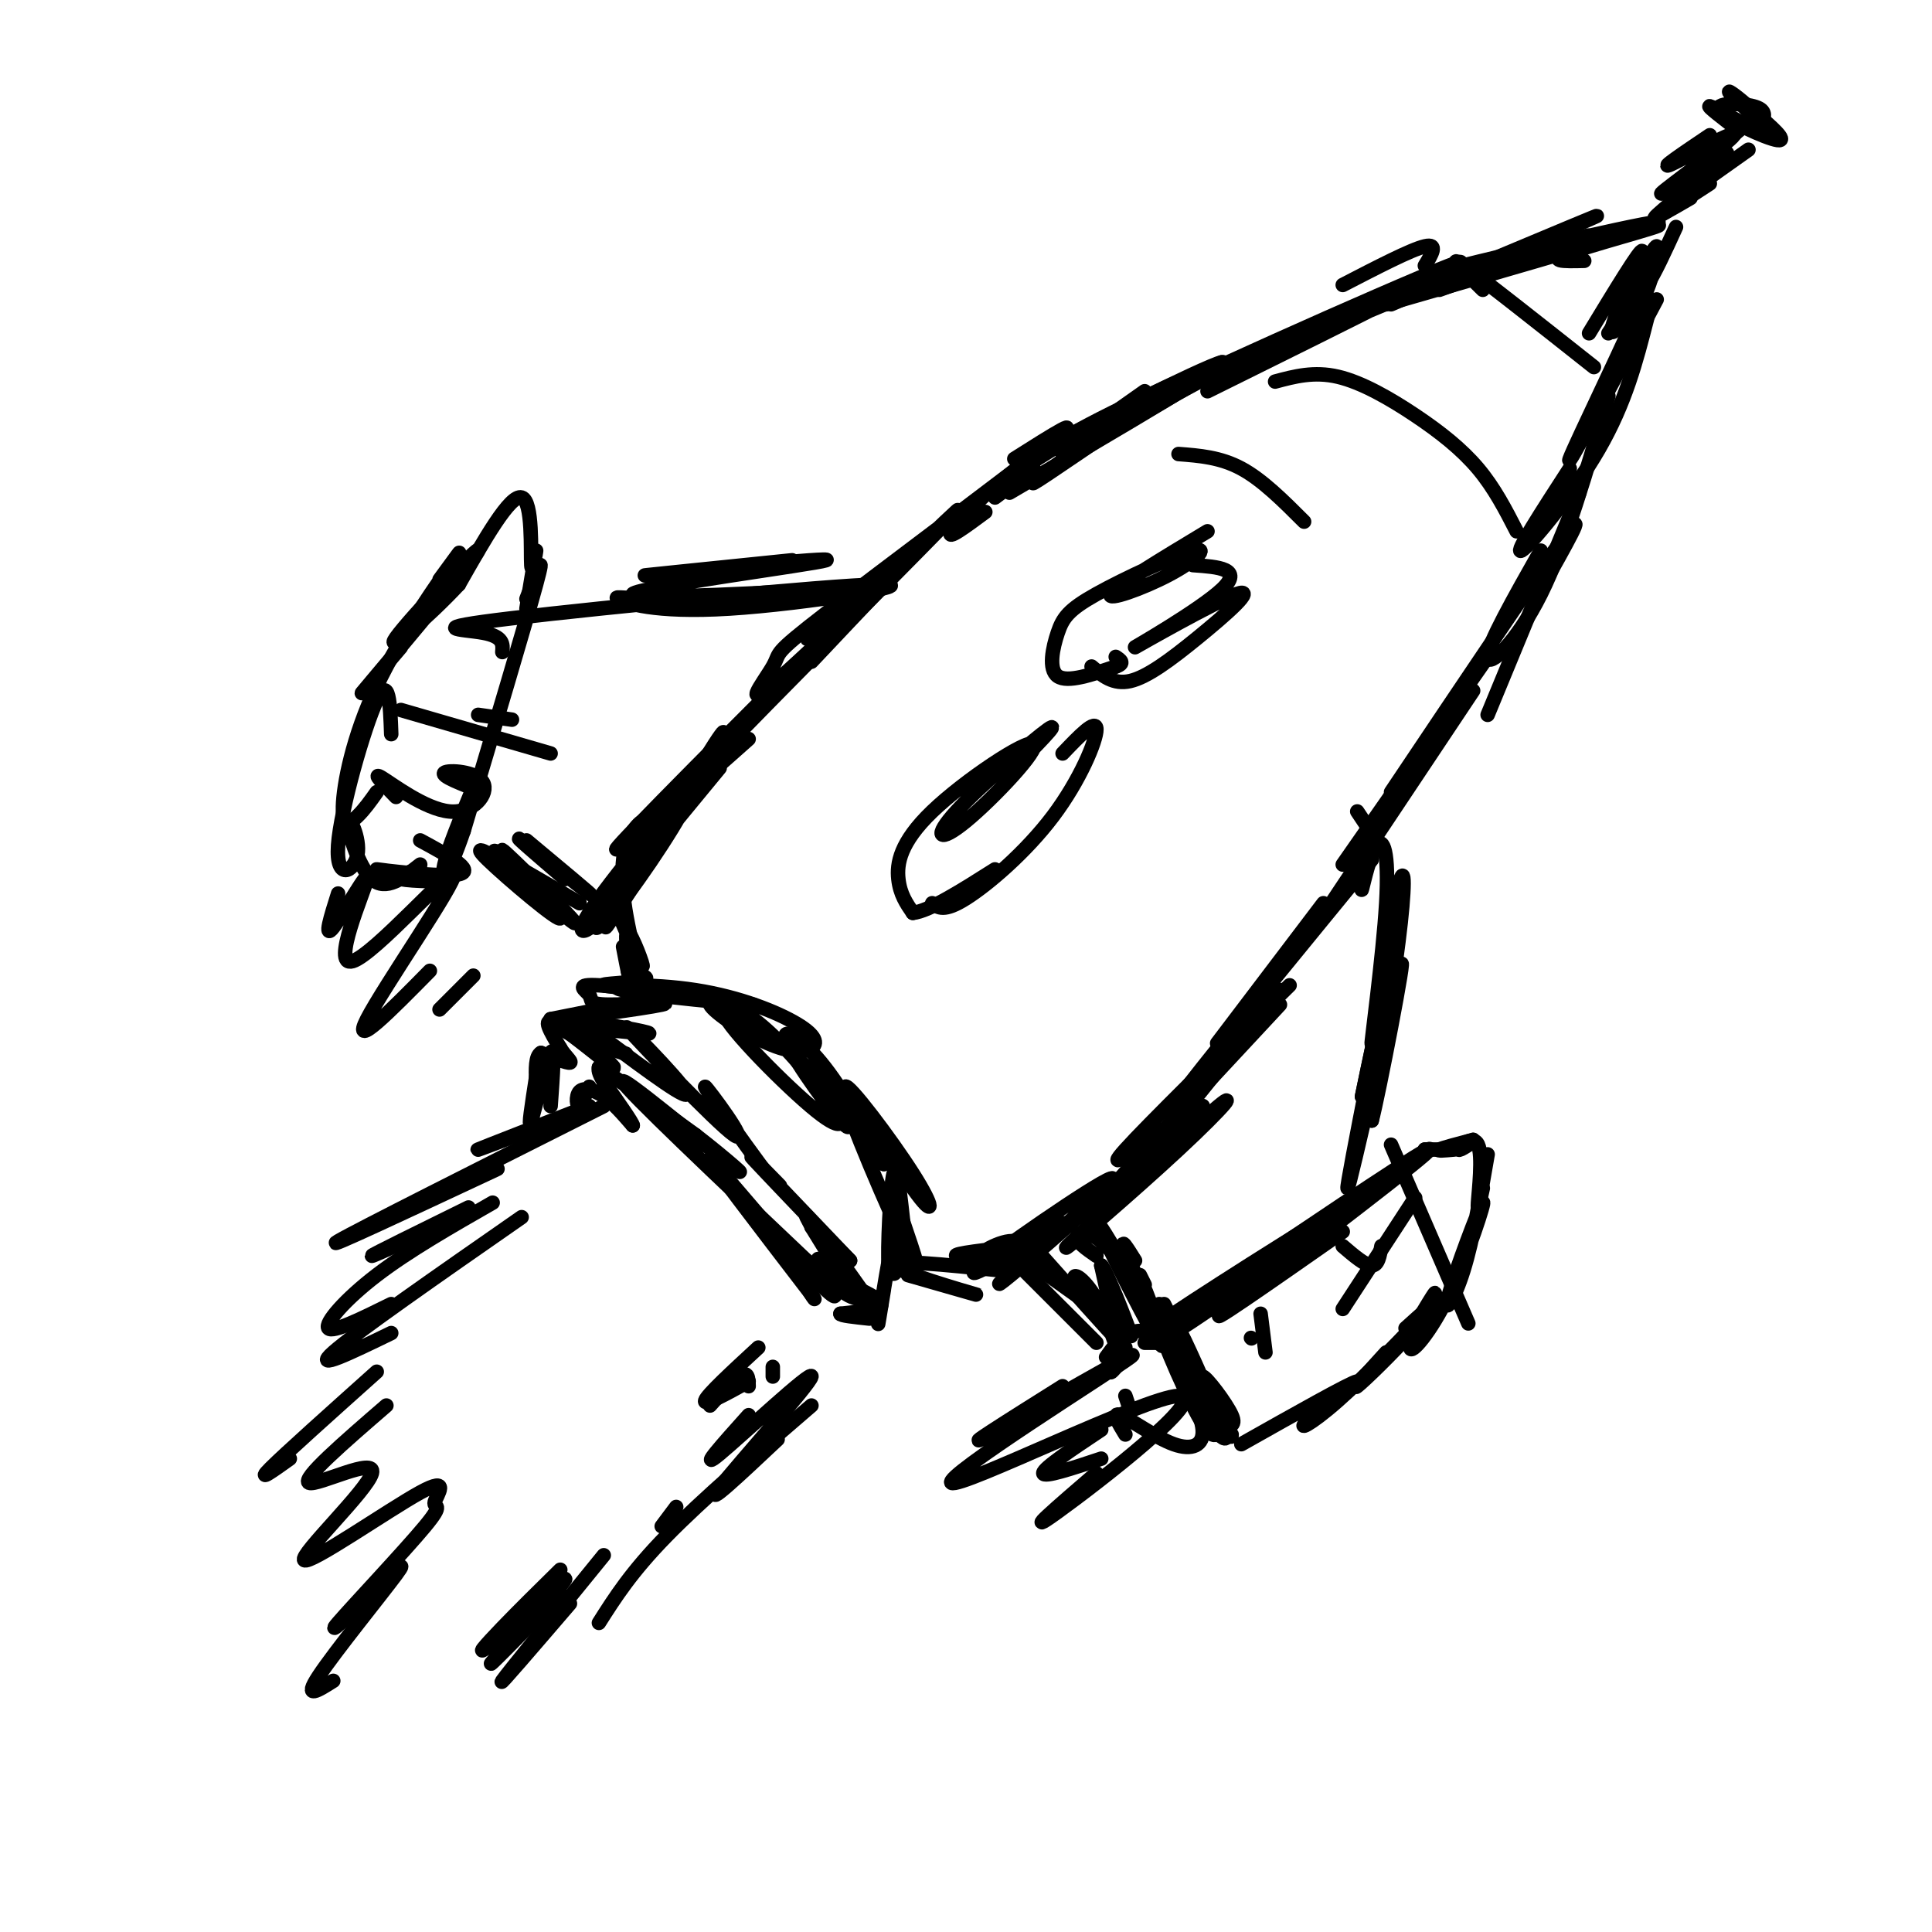 <svg viewBox='0 0 400 400' version='1.1' xmlns='http://www.w3.org/2000/svg' xmlns:xlink='http://www.w3.org/1999/xlink'><g fill='none' stroke='#000000' stroke-width='3' stroke-linecap='round' stroke-linejoin='round'><path d='M206,103c0.000,0.000 8.000,-6.000 8,-6'/><path d='M237,81c-6.167,4.333 -12.333,8.667 -14,10c-1.667,1.333 1.167,-0.333 4,-2'/><path d='M234,85c-10.667,7.833 -21.333,15.667 -20,15c1.333,-0.667 14.667,-9.833 28,-19'/><path d='M242,81c-2.071,0.679 -21.250,11.875 -21,12c0.250,0.125 19.929,-10.821 24,-13c4.071,-2.179 -7.464,4.411 -19,11'/><path d='M237,85c9.881,-5.208 19.762,-10.417 12,-7c-7.762,3.417 -33.167,15.458 -31,14c2.167,-1.458 31.905,-16.417 35,-17c3.095,-0.583 -20.452,13.208 -44,27'/><path d='M229,90c0.000,0.000 19.000,-11.000 19,-11'/><path d='M253,75c-13.889,6.156 -27.778,12.311 -38,19c-10.222,6.689 -16.778,13.911 -18,16c-1.222,2.089 2.889,-0.956 7,-4'/><path d='M220,94c6.762,-4.429 13.524,-8.857 11,-8c-2.524,0.857 -14.333,7.000 -28,17c-13.667,10.000 -29.190,23.857 -34,28c-4.810,4.143 1.095,-1.429 7,-7'/><path d='M210,95c7.917,-5.009 15.834,-10.018 7,-3c-8.834,7.018 -34.417,26.062 -46,35c-11.583,8.938 -9.164,7.771 -11,11c-1.836,3.229 -7.925,10.855 3,1c10.925,-9.855 38.864,-37.192 35,-33c-3.864,4.192 -39.533,39.912 -52,53c-12.467,13.088 -1.734,3.544 9,-6'/><path d='M168,137c13.867,-14.667 27.733,-29.333 18,-20c-9.733,9.333 -43.067,42.667 -54,54c-10.933,11.333 0.533,0.667 12,-10'/><path d='M144,161c4.071,-5.298 8.250,-13.542 4,-7c-4.250,6.542 -16.929,27.869 -21,35c-4.071,7.131 0.464,0.065 5,-7'/><path d='M149,159c-10.177,12.336 -20.354,24.671 -24,30c-3.646,5.329 -0.762,3.651 5,-4c5.762,-7.651 14.402,-21.275 12,-20c-2.402,1.275 -15.845,17.449 -20,24c-4.155,6.551 0.979,3.477 5,-2c4.021,-5.477 6.929,-13.359 7,-16c0.071,-2.641 -2.694,-0.040 -4,3c-1.306,3.040 -1.153,6.520 -1,10'/><path d='M129,184c0.167,3.667 1.083,7.833 2,12'/><path d='M130,192c-1.506,-2.792 -3.012,-5.583 -2,-3c1.012,2.583 4.542,10.542 5,11c0.458,0.458 -2.155,-6.583 -3,-7c-0.845,-0.417 0.077,5.792 1,12'/><path d='M131,205c-0.167,0.500 -1.083,-4.250 -2,-9'/><path d='M130,201c2.560,0.762 5.119,1.524 3,2c-2.119,0.476 -8.917,0.667 -8,1c0.917,0.333 9.548,0.810 9,2c-0.548,1.190 -10.274,3.095 -20,5'/><path d='M114,211c2.737,0.074 19.579,-2.243 23,-3c3.421,-0.757 -6.578,0.044 -11,0c-4.422,-0.044 -3.268,-0.935 -4,-2c-0.732,-1.065 -3.352,-2.304 2,-2c5.352,0.304 18.676,2.152 32,4'/><path d='M156,208c-1.753,0.033 -22.136,-1.886 -27,-3c-4.864,-1.114 5.792,-1.425 15,0c9.208,1.425 16.969,4.584 21,7c4.031,2.416 4.331,4.089 3,5c-1.331,0.911 -4.295,1.059 -9,-1c-4.705,-2.059 -11.151,-6.323 -12,-8c-0.849,-1.677 3.900,-0.765 9,3c5.100,3.765 10.550,10.382 16,17'/><path d='M172,228c3.175,4.404 3.113,6.912 -3,2c-6.113,-4.912 -18.276,-17.246 -19,-20c-0.724,-2.754 9.991,4.071 17,11c7.009,6.929 10.312,13.960 8,12c-2.312,-1.960 -10.238,-12.912 -12,-17c-1.762,-4.088 2.639,-1.311 7,4c4.361,5.311 8.680,13.155 13,21'/><path d='M183,241c-0.574,-1.298 -8.511,-15.044 -8,-16c0.511,-0.956 9.468,10.876 14,18c4.532,7.124 4.637,9.538 0,3c-4.637,-6.538 -14.018,-22.030 -14,-19c0.018,3.030 9.434,24.580 13,32c3.566,7.420 1.283,0.710 -1,-6'/><path d='M187,253c-0.515,-4.472 -1.303,-12.652 -2,-10c-0.697,2.652 -1.303,16.137 -1,19c0.303,2.863 1.515,-4.896 2,-7c0.485,-2.104 0.242,1.448 0,5'/><path d='M186,260c-0.278,2.167 -0.971,5.086 -1,3c-0.029,-2.086 0.608,-9.177 0,-7c-0.608,2.177 -2.459,13.622 -3,17c-0.541,3.378 0.230,-1.311 1,-6'/><path d='M178,269c-1.434,-0.343 -2.868,-0.685 -5,-3c-2.132,-2.315 -4.961,-6.601 -3,-5c1.961,1.601 8.711,9.089 8,7c-0.711,-2.089 -8.884,-13.755 -9,-14c-0.116,-0.245 7.824,10.930 10,14c2.176,3.070 -1.412,-1.965 -5,-7'/><path d='M174,261c-2.988,-4.167 -7.958,-11.083 -7,-9c0.958,2.083 7.845,13.167 9,15c1.155,1.833 -3.423,-5.583 -8,-13'/><path d='M168,254c0.000,-1.000 4.000,3.000 8,7'/><path d='M176,261c-9.067,-9.489 -18.133,-18.978 -20,-21c-1.867,-2.022 3.467,3.422 5,5c1.533,1.578 -0.733,-0.711 -3,-3'/><path d='M158,242c-3.969,-5.344 -12.392,-17.203 -12,-17c0.392,0.203 9.600,12.467 6,10c-3.600,-2.467 -20.008,-19.664 -22,-22c-1.992,-2.336 10.431,10.190 12,13c1.569,2.810 -7.715,-4.095 -17,-11'/><path d='M125,215c-3.798,-2.543 -4.794,-3.400 -1,-3c3.794,0.400 12.378,2.056 10,2c-2.378,-0.056 -15.717,-1.823 -17,-1c-1.283,0.823 9.491,4.235 12,5c2.509,0.765 -3.245,-1.118 -9,-3'/><path d='M120,215c0.132,-0.247 4.964,0.635 5,0c0.036,-0.635 -4.722,-2.789 -4,-1c0.722,1.789 6.925,7.520 6,7c-0.925,-0.520 -8.979,-7.291 -12,-9c-3.021,-1.709 -1.011,1.646 1,5'/><path d='M116,217c0.867,1.533 2.533,2.867 2,3c-0.533,0.133 -3.267,-0.933 -6,-2'/><path d='M112,218c-1.167,0.667 -1.083,3.333 -1,6'/><path d='M111,223c-0.867,5.600 -1.733,11.200 -1,9c0.733,-2.200 3.067,-12.200 4,-14c0.933,-1.800 0.467,4.600 0,11'/><path d='M122,225c-1.517,3.217 -3.033,6.434 -3,6c0.033,-0.434 1.617,-4.520 2,-5c0.383,-0.480 -0.433,2.644 -1,3c-0.567,0.356 -0.883,-2.058 0,-3c0.883,-0.942 2.967,-0.412 5,1c2.033,1.412 4.017,3.706 6,6'/><path d='M131,233c0.000,-0.500 -3.000,-4.750 -6,-9'/><path d='M125,224c-1.167,-2.000 -1.083,-2.500 -1,-3'/><path d='M124,221c3.167,1.833 11.583,7.917 20,14'/><path d='M144,235c6.440,4.976 12.542,10.417 7,6c-5.542,-4.417 -22.726,-18.690 -22,-17c0.726,1.690 19.363,19.345 38,37'/><path d='M167,261c7.607,8.167 7.625,10.083 1,3c-6.625,-7.083 -19.893,-23.167 -21,-24c-1.107,-0.833 9.946,13.583 21,28'/><path d='M168,268c2.273,3.228 -2.545,-2.702 -1,-4c1.545,-1.298 9.455,2.035 13,4c3.545,1.965 2.727,2.561 1,3c-1.727,0.439 -4.364,0.719 -7,1'/><path d='M174,272c-0.167,0.333 2.917,0.667 6,1'/><path d='M115,232c-8.583,3.250 -17.167,6.500 -16,6c1.167,-0.500 12.083,-4.750 23,-9'/><path d='M125,229c-25.667,12.917 -51.333,25.833 -55,28c-3.667,2.167 14.667,-6.417 33,-15'/><path d='M97,250c-10.000,4.917 -20.000,9.833 -20,10c0.000,0.167 10.000,-4.417 20,-9'/><path d='M102,249c-8.733,5.000 -17.467,10.000 -24,15c-6.533,5.000 -10.867,10.000 -10,11c0.867,1.000 6.933,-2.000 13,-5'/><path d='M108,252c-17.250,12.000 -34.500,24.000 -39,28c-4.500,4.000 3.750,0.000 12,-4'/><path d='M78,284c-9.500,8.500 -19.000,17.000 -22,20c-3.000,3.000 0.500,0.500 4,-2'/><path d='M80,291c-8.850,7.654 -17.700,15.307 -16,16c1.700,0.693 13.949,-5.576 13,-2c-0.949,3.576 -15.097,16.995 -14,18c1.097,1.005 17.440,-10.405 24,-14c6.560,-3.595 3.336,0.624 3,2c-0.336,1.376 2.217,-0.091 -2,5c-4.217,5.091 -15.205,16.740 -18,20c-2.795,3.260 2.602,-1.870 8,-7'/><path d='M78,329c3.131,-3.000 6.958,-7.000 4,-3c-2.958,4.000 -12.702,16.000 -16,21c-3.298,5.000 -0.149,3.000 3,1'/><path d='M116,325c-4.249,4.180 -8.498,8.360 -12,12c-3.502,3.640 -6.258,6.738 -2,3c4.258,-3.738 15.531,-14.314 15,-13c-0.531,1.314 -12.866,14.518 -15,17c-2.134,2.482 5.933,-5.759 14,-14'/><path d='M125,322c-9.917,12.167 -19.833,24.333 -21,26c-1.167,1.667 6.417,-7.167 14,-16'/><path d='M140,312c0.000,0.000 -3.000,4.000 -3,4'/><path d='M124,336c3.333,-5.250 6.667,-10.500 14,-18c7.333,-7.500 18.667,-17.250 30,-27'/><path d='M161,298c-7.821,7.351 -15.643,14.702 -12,10c3.643,-4.702 18.750,-21.458 19,-23c0.250,-1.542 -14.357,12.131 -19,16c-4.643,3.869 0.679,-2.065 6,-8'/><path d='M155,287c-0.044,-1.667 -0.089,-3.333 -2,-2c-1.911,1.333 -5.689,5.667 -6,6c-0.311,0.333 2.844,-3.333 6,-7'/><path d='M157,279c-5.333,4.917 -10.667,9.833 -11,11c-0.333,1.167 4.333,-1.417 9,-4'/><path d='M160,283c0.000,0.000 0.000,2.000 0,2'/><path d='M188,264c8.289,2.378 16.578,4.756 14,4c-2.578,-0.756 -16.022,-4.644 -17,-6c-0.978,-1.356 10.511,-0.178 22,1'/><path d='M207,263c4.720,-1.444 5.519,-5.556 3,-6c-2.519,-0.444 -8.356,2.778 -8,4c0.356,1.222 6.903,0.444 6,0c-0.903,-0.444 -9.258,-0.556 -10,-1c-0.742,-0.444 6.129,-1.222 13,-2'/><path d='M211,258c5.388,-2.144 12.359,-6.504 8,-4c-4.359,2.504 -20.046,11.873 -17,9c3.046,-2.873 24.827,-17.986 28,-19c3.173,-1.014 -12.261,12.073 -19,18c-6.739,5.927 -4.783,4.693 3,-2c7.783,-6.693 21.391,-18.847 35,-31'/><path d='M249,229c-1.500,2.257 -22.751,23.398 -24,25c-1.249,1.602 17.502,-16.336 25,-23c7.498,-6.664 3.742,-2.054 -6,7c-9.742,9.054 -25.469,22.553 -23,20c2.469,-2.553 23.134,-21.158 27,-25c3.866,-3.842 -9.067,7.079 -22,18'/><path d='M226,251c2.833,-4.167 20.917,-23.583 39,-43'/><path d='M240,234c-5.750,4.500 -11.500,9.000 -7,4c4.500,-5.000 19.250,-19.500 34,-34'/><path d='M247,228c9.494,-11.845 18.988,-23.690 18,-23c-0.988,0.690 -12.458,13.917 -18,20c-5.542,6.083 -5.155,5.024 2,-4c7.155,-9.024 21.077,-26.012 35,-43'/><path d='M252,216c0.000,0.000 22.000,-29.000 22,-29'/><path d='M273,191c0.000,0.000 32.000,-48.000 32,-48'/><path d='M278,179c0.000,0.000 30.000,-43.000 30,-43'/><path d='M288,164c15.417,-23.000 30.833,-46.000 36,-53c5.167,-7.000 0.083,2.000 -5,11'/><path d='M308,148c0.000,0.000 19.000,-46.000 19,-46'/><path d='M319,114c-5.556,9.822 -11.111,19.644 -11,22c0.111,2.356 5.889,-2.756 11,-13c5.111,-10.244 9.556,-25.622 14,-41'/><path d='M325,97c-5.778,8.911 -11.556,17.822 -10,17c1.556,-0.822 10.444,-11.378 16,-21c5.556,-9.622 7.778,-18.311 10,-27'/><path d='M343,62c-9.556,18.022 -19.111,36.044 -18,33c1.111,-3.044 12.889,-27.156 16,-35c3.111,-7.844 -2.444,0.578 -8,9'/><path d='M278,59c7.083,-3.667 14.167,-7.333 17,-8c2.833,-0.667 1.417,1.667 0,4'/><path d='M250,81c30.667,-15.179 61.333,-30.357 50,-26c-11.333,4.357 -64.667,28.250 -60,27c4.667,-1.250 67.333,-27.643 85,-35c17.667,-7.357 -9.667,4.321 -37,16'/><path d='M266,70c28.333,-9.667 56.667,-19.333 62,-21c5.333,-1.667 -12.333,4.667 -30,11'/><path d='M287,63c30.046,-8.627 60.093,-17.254 56,-17c-4.093,0.254 -42.324,9.388 -44,10c-1.676,0.612 33.203,-7.297 42,-9c8.797,-1.703 -8.486,2.799 -15,5c-6.514,2.201 -2.257,2.100 2,2'/><path d='M329,69c5.397,-8.888 10.795,-17.776 11,-17c0.205,0.776 -4.782,11.216 -6,15c-1.218,3.784 1.333,0.911 4,-4c2.667,-4.911 5.449,-11.861 5,-12c-0.449,-0.139 -4.128,6.532 -5,9c-0.872,2.468 1.064,0.734 3,-1'/><path d='M341,59c1.500,-2.167 3.750,-7.083 6,-12'/><path d='M354,28c-5.427,3.654 -10.855,7.308 -8,6c2.855,-1.308 13.992,-7.577 13,-6c-0.992,1.577 -14.113,11.002 -15,12c-0.887,0.998 10.461,-6.429 13,-8c2.539,-1.571 -3.730,2.715 -10,7'/><path d='M360,27c0.000,0.000 -12.000,11.000 -12,11'/><path d='M362,31c-8.000,5.667 -16.000,11.333 -18,13c-2.000,1.667 2.000,-0.667 6,-3'/><path d='M354,38c-4.833,3.167 -9.667,6.333 -11,7c-1.333,0.667 0.833,-1.167 3,-3'/><path d='M360,27c-3.357,-2.574 -6.715,-5.148 -6,-5c0.715,0.148 5.501,3.019 8,4c2.499,0.981 2.711,0.072 3,-1c0.289,-1.072 0.655,-2.308 -2,-3c-2.655,-0.692 -8.330,-0.840 -7,1c1.330,1.840 9.666,5.669 12,6c2.334,0.331 -1.333,-2.834 -5,-6'/><path d='M363,23c-2.111,-2.044 -4.889,-4.156 -5,-4c-0.111,0.156 2.444,2.578 5,5'/><path d='M307,60c-3.917,-3.833 -7.833,-7.667 -4,-5c3.833,2.667 15.417,11.833 27,21'/><path d='M264,79c4.024,-1.077 8.048,-2.155 13,-1c4.952,1.155 10.833,4.542 16,8c5.167,3.458 9.619,6.988 13,11c3.381,4.012 5.690,8.506 8,13'/><path d='M244,94c4.333,0.333 8.667,0.667 13,3c4.333,2.333 8.667,6.667 13,11'/><path d='M250,110c-9.514,5.735 -19.027,11.469 -20,13c-0.973,1.531 6.596,-1.142 12,-4c5.404,-2.858 8.644,-5.901 5,-5c-3.644,0.901 -14.173,5.747 -20,9c-5.827,3.253 -6.954,4.914 -8,8c-1.046,3.086 -2.013,7.596 0,9c2.013,1.404 7.007,-0.298 12,-2'/><path d='M231,138c2.000,-0.667 1.000,-1.333 0,-2'/><path d='M226,138c2.250,1.901 4.500,3.803 8,3c3.500,-0.803 8.250,-4.309 14,-9c5.750,-4.691 12.500,-10.567 8,-9c-4.500,1.567 -20.250,10.576 -21,11c-0.750,0.424 13.500,-7.736 18,-12c4.500,-4.264 -0.750,-4.632 -6,-5'/><path d='M209,160c5.438,-5.515 10.877,-11.030 8,-9c-2.877,2.030 -14.069,11.605 -19,17c-4.931,5.395 -3.600,6.608 2,2c5.600,-4.608 15.470,-15.039 14,-16c-1.470,-0.961 -14.280,7.549 -21,14c-6.720,6.451 -7.348,10.843 -7,14c0.348,3.157 1.674,5.078 3,7'/><path d='M189,189c3.333,-0.333 10.167,-4.667 17,-9'/><path d='M193,187c1.232,0.935 2.464,1.869 7,-1c4.536,-2.869 12.375,-9.542 18,-17c5.625,-7.458 9.036,-15.702 9,-18c-0.036,-2.298 -3.518,1.351 -7,5'/><path d='M281,168c0.000,0.000 2.000,3.000 2,3'/><path d='M283,178c-0.668,3.620 -1.335,7.240 -1,6c0.335,-1.240 1.674,-7.340 3,-9c1.326,-1.660 2.640,1.122 2,12c-0.640,10.878 -3.233,29.854 -3,29c0.233,-0.854 3.294,-21.538 5,-30c1.706,-8.462 2.059,-4.704 1,5c-1.059,9.704 -3.529,25.352 -6,41'/><path d='M284,232c1.279,-4.627 7.477,-36.694 6,-32c-1.477,4.694 -10.628,46.148 -11,46c-0.372,-0.148 8.037,-41.900 10,-52c1.963,-10.100 -2.518,11.450 -7,33'/><path d='M282,227c-0.289,1.267 2.489,-12.067 3,-14c0.511,-1.933 -1.244,7.533 -3,17'/><path d='M210,259c0.000,0.000 14.000,10.000 14,10'/><path d='M210,261c0.000,0.000 17.000,17.000 17,17'/><path d='M213,257c8.589,9.663 17.177,19.327 18,20c0.823,0.673 -6.120,-7.644 -8,-11c-1.880,-3.356 1.301,-1.750 4,3c2.699,4.750 4.914,12.643 5,12c0.086,-0.643 -1.957,-9.821 -4,-19'/><path d='M228,262c0.889,0.556 5.111,11.444 6,14c0.889,2.556 -1.556,-3.222 -4,-9'/><path d='M227,260c-2.118,-1.471 -4.235,-2.942 -4,-4c0.235,-1.058 2.824,-1.704 7,3c4.176,4.704 9.939,14.758 10,15c0.061,0.242 -5.582,-9.327 -9,-15c-3.418,-5.673 -4.613,-7.450 -2,-2c2.613,5.450 9.032,18.129 11,21c1.968,2.871 -0.516,-4.064 -3,-11'/><path d='M237,267c0.000,-0.500 1.500,3.750 3,8'/><path d='M236,264c0.000,0.000 1.000,2.000 1,2'/><path d='M235,261c-1.622,-2.600 -3.244,-5.200 -2,-2c1.244,3.200 5.356,12.200 7,15c1.644,2.800 0.822,-0.600 0,-4'/><path d='M278,255c-15.356,10.733 -30.711,21.467 -24,16c6.711,-5.467 35.489,-27.133 41,-32c5.511,-4.867 -12.244,7.067 -30,19'/><path d='M265,258c-12.676,9.134 -29.367,22.469 -22,18c7.367,-4.469 38.791,-26.742 39,-28c0.209,-1.258 -30.797,18.498 -39,24c-8.203,5.502 6.399,-3.249 21,-12'/><path d='M295,238c0.000,0.000 0.100,0.100 0.1,0.1'/><path d='M295,238c0.000,0.000 4.000,0.000 4,0'/><path d='M299,238c0.000,0.000 5.000,-1.000 5,-1'/><path d='M301,238c-1.833,0.167 -3.667,0.333 -3,0c0.667,-0.333 3.833,-1.167 7,-2'/><path d='M305,236c0.158,0.405 -2.947,2.418 -3,2c-0.053,-0.418 2.947,-3.266 4,-1c1.053,2.266 0.158,9.648 0,12c-0.158,2.352 0.421,-0.324 1,-3'/><path d='M308,239c-1.525,8.877 -3.050,17.755 -5,24c-1.950,6.245 -4.325,9.858 -3,5c1.325,-4.858 6.349,-18.186 7,-19c0.651,-0.814 -3.073,10.885 -7,19c-3.927,8.115 -8.057,12.646 -8,11c0.057,-1.646 4.302,-9.470 5,-11c0.698,-1.530 -2.151,3.235 -5,8'/><path d='M292,276c-3.489,4.000 -9.711,10.000 -11,11c-1.289,1.000 2.356,-3.000 6,-7'/><path d='M291,275c3.429,-3.100 6.858,-6.201 4,-3c-2.858,3.201 -12.003,12.703 -18,18c-5.997,5.297 -8.845,6.388 -6,4c2.845,-2.388 11.384,-8.254 10,-8c-1.384,0.254 -12.692,6.627 -24,13'/><path d='M241,270c0.000,0.000 7.000,14.000 7,14'/><path d='M250,288c-3.396,-7.682 -6.792,-15.365 -7,-14c-0.208,1.365 2.771,11.777 6,18c3.229,6.223 6.708,8.259 4,2c-2.708,-6.259 -11.603,-20.811 -13,-21c-1.397,-0.189 4.703,13.985 8,20c3.297,6.015 3.791,3.870 5,3c1.209,-0.870 3.133,-0.465 2,-3c-1.133,-2.535 -5.324,-8.010 -6,-8c-0.676,0.010 2.162,5.505 5,11'/><path d='M254,296c1.000,2.000 1.000,1.500 1,1'/><path d='M237,278c0.000,0.000 3.000,0.000 3,0'/><path d='M241,276c-2.500,-0.417 -5.000,-0.833 -7,0c-2.000,0.833 -3.500,2.917 -5,5'/><path d='M233,279c-1.417,2.250 -2.833,4.500 -3,5c-0.167,0.500 0.917,-0.750 2,-2'/><path d='M243,282c2.881,5.375 5.762,10.750 6,14c0.238,3.250 -2.167,4.375 -6,3c-3.833,-1.375 -9.095,-5.250 -11,-6c-1.905,-0.750 -0.452,1.625 1,4'/><path d='M164,116c-17.927,1.831 -35.853,3.662 -29,3c6.853,-0.662 38.486,-3.817 36,-3c-2.486,0.817 -39.093,5.604 -40,7c-0.907,1.396 33.884,-0.601 41,-1c7.116,-0.399 -13.442,0.801 -34,2'/><path d='M138,124c-8.094,0.079 -11.328,-0.724 -10,0c1.328,0.724 7.218,2.976 23,2c15.782,-0.976 41.457,-5.179 31,-5c-10.457,0.179 -57.046,4.741 -76,7c-18.954,2.259 -10.273,2.217 -6,3c4.273,0.783 4.136,2.392 4,4'/><path d='M109,174c7.244,6.044 14.489,12.089 13,11c-1.489,-1.089 -11.711,-9.311 -14,-11c-2.289,-1.689 3.356,3.156 9,8'/><path d='M105,179c-3.909,-2.357 -7.818,-4.714 -4,-1c3.818,3.714 15.363,13.498 15,12c-0.363,-1.498 -12.633,-14.278 -12,-14c0.633,0.278 14.171,13.613 15,15c0.829,1.387 -11.049,-9.175 -15,-13c-3.951,-3.825 0.024,-0.912 4,2'/><path d='M108,180c2.667,1.500 7.333,4.250 12,7'/><path d='M109,124c2.083,-5.500 4.167,-11.000 2,-3c-2.167,8.000 -8.583,29.500 -15,51'/><path d='M96,172c-3.489,10.200 -4.711,10.200 -4,7c0.711,-3.200 3.356,-9.600 6,-16'/><path d='M109,126c0.976,-5.935 1.952,-11.869 2,-12c0.048,-0.131 -0.833,5.542 -1,3c-0.167,-2.542 0.381,-13.298 -2,-14c-2.381,-0.702 -7.690,8.649 -13,18'/><path d='M95,121c-6.356,6.820 -15.745,14.869 -13,11c2.745,-3.869 17.624,-19.657 17,-18c-0.624,1.657 -16.750,20.759 -22,27c-5.250,6.241 0.375,-0.380 6,-7'/><path d='M91,120c2.850,-3.901 5.700,-7.802 3,-4c-2.700,3.802 -10.951,15.308 -16,26c-5.049,10.692 -6.898,20.571 -7,25c-0.102,4.429 1.542,3.408 3,2c1.458,-1.408 2.729,-3.204 4,-5'/><path d='M81,152c-0.218,-6.212 -0.436,-12.423 -3,-7c-2.564,5.423 -7.474,22.481 -8,30c-0.526,7.519 3.333,5.500 4,2c0.667,-3.500 -1.859,-8.481 -2,-7c-0.141,1.481 2.103,9.423 5,12c2.897,2.577 6.449,-0.212 10,-3'/><path d='M87,180c-3.139,0.766 -6.278,1.531 -4,2c2.278,0.469 9.971,0.641 8,0c-1.971,-0.641 -13.608,-2.096 -13,-2c0.608,0.096 13.459,1.742 17,1c3.541,-0.742 -2.230,-3.871 -8,-7'/><path d='M82,165c-2.565,-2.643 -5.129,-5.285 -3,-4c2.129,1.285 8.952,6.499 14,7c5.048,0.501 8.321,-3.711 7,-6c-1.321,-2.289 -7.234,-2.654 -8,-2c-0.766,0.654 3.617,2.327 8,4'/><path d='M70,185c-1.521,4.821 -3.042,9.643 -1,7c2.042,-2.643 7.647,-12.750 7,-10c-0.647,2.750 -7.544,18.356 -3,17c4.544,-1.356 20.531,-19.673 21,-18c0.469,1.673 -14.580,23.335 -18,30c-3.420,6.665 4.790,-1.668 13,-10'/><path d='M98,202c0.000,0.000 -7.000,7.000 -7,7'/><path d='M220,287c-11.185,7.028 -22.370,14.056 -15,10c7.370,-4.056 33.295,-19.197 29,-16c-4.295,3.197 -38.811,24.733 -37,26c1.811,1.267 39.949,-17.736 47,-18c7.051,-0.264 -16.985,18.210 -25,24c-8.015,5.790 -0.007,-1.105 8,-8'/><path d='M228,302c-6.000,2.000 -12.000,4.000 -12,3c0.000,-1.000 6.000,-5.000 12,-9'/><path d='M234,292c0.000,0.000 -1.000,-3.000 -1,-3'/><path d='M106,149c0.000,0.000 -7.000,-1.000 -7,-1'/><path d='M83,147c0.000,0.000 31.000,9.000 31,9'/><path d='M278,258c2.333,2.000 4.667,4.000 6,4c1.333,0.000 1.667,-2.000 2,-4'/><path d='M288,237c0.000,0.000 16.000,37.000 16,37'/><path d='M293,248c0.000,0.000 -15.000,23.000 -15,23'/><path d='M261,272c0.000,0.000 1.000,8.000 1,8'/><path d='M259,277c0.000,0.000 0.100,0.100 0.1,0.1'/></g>
</svg>